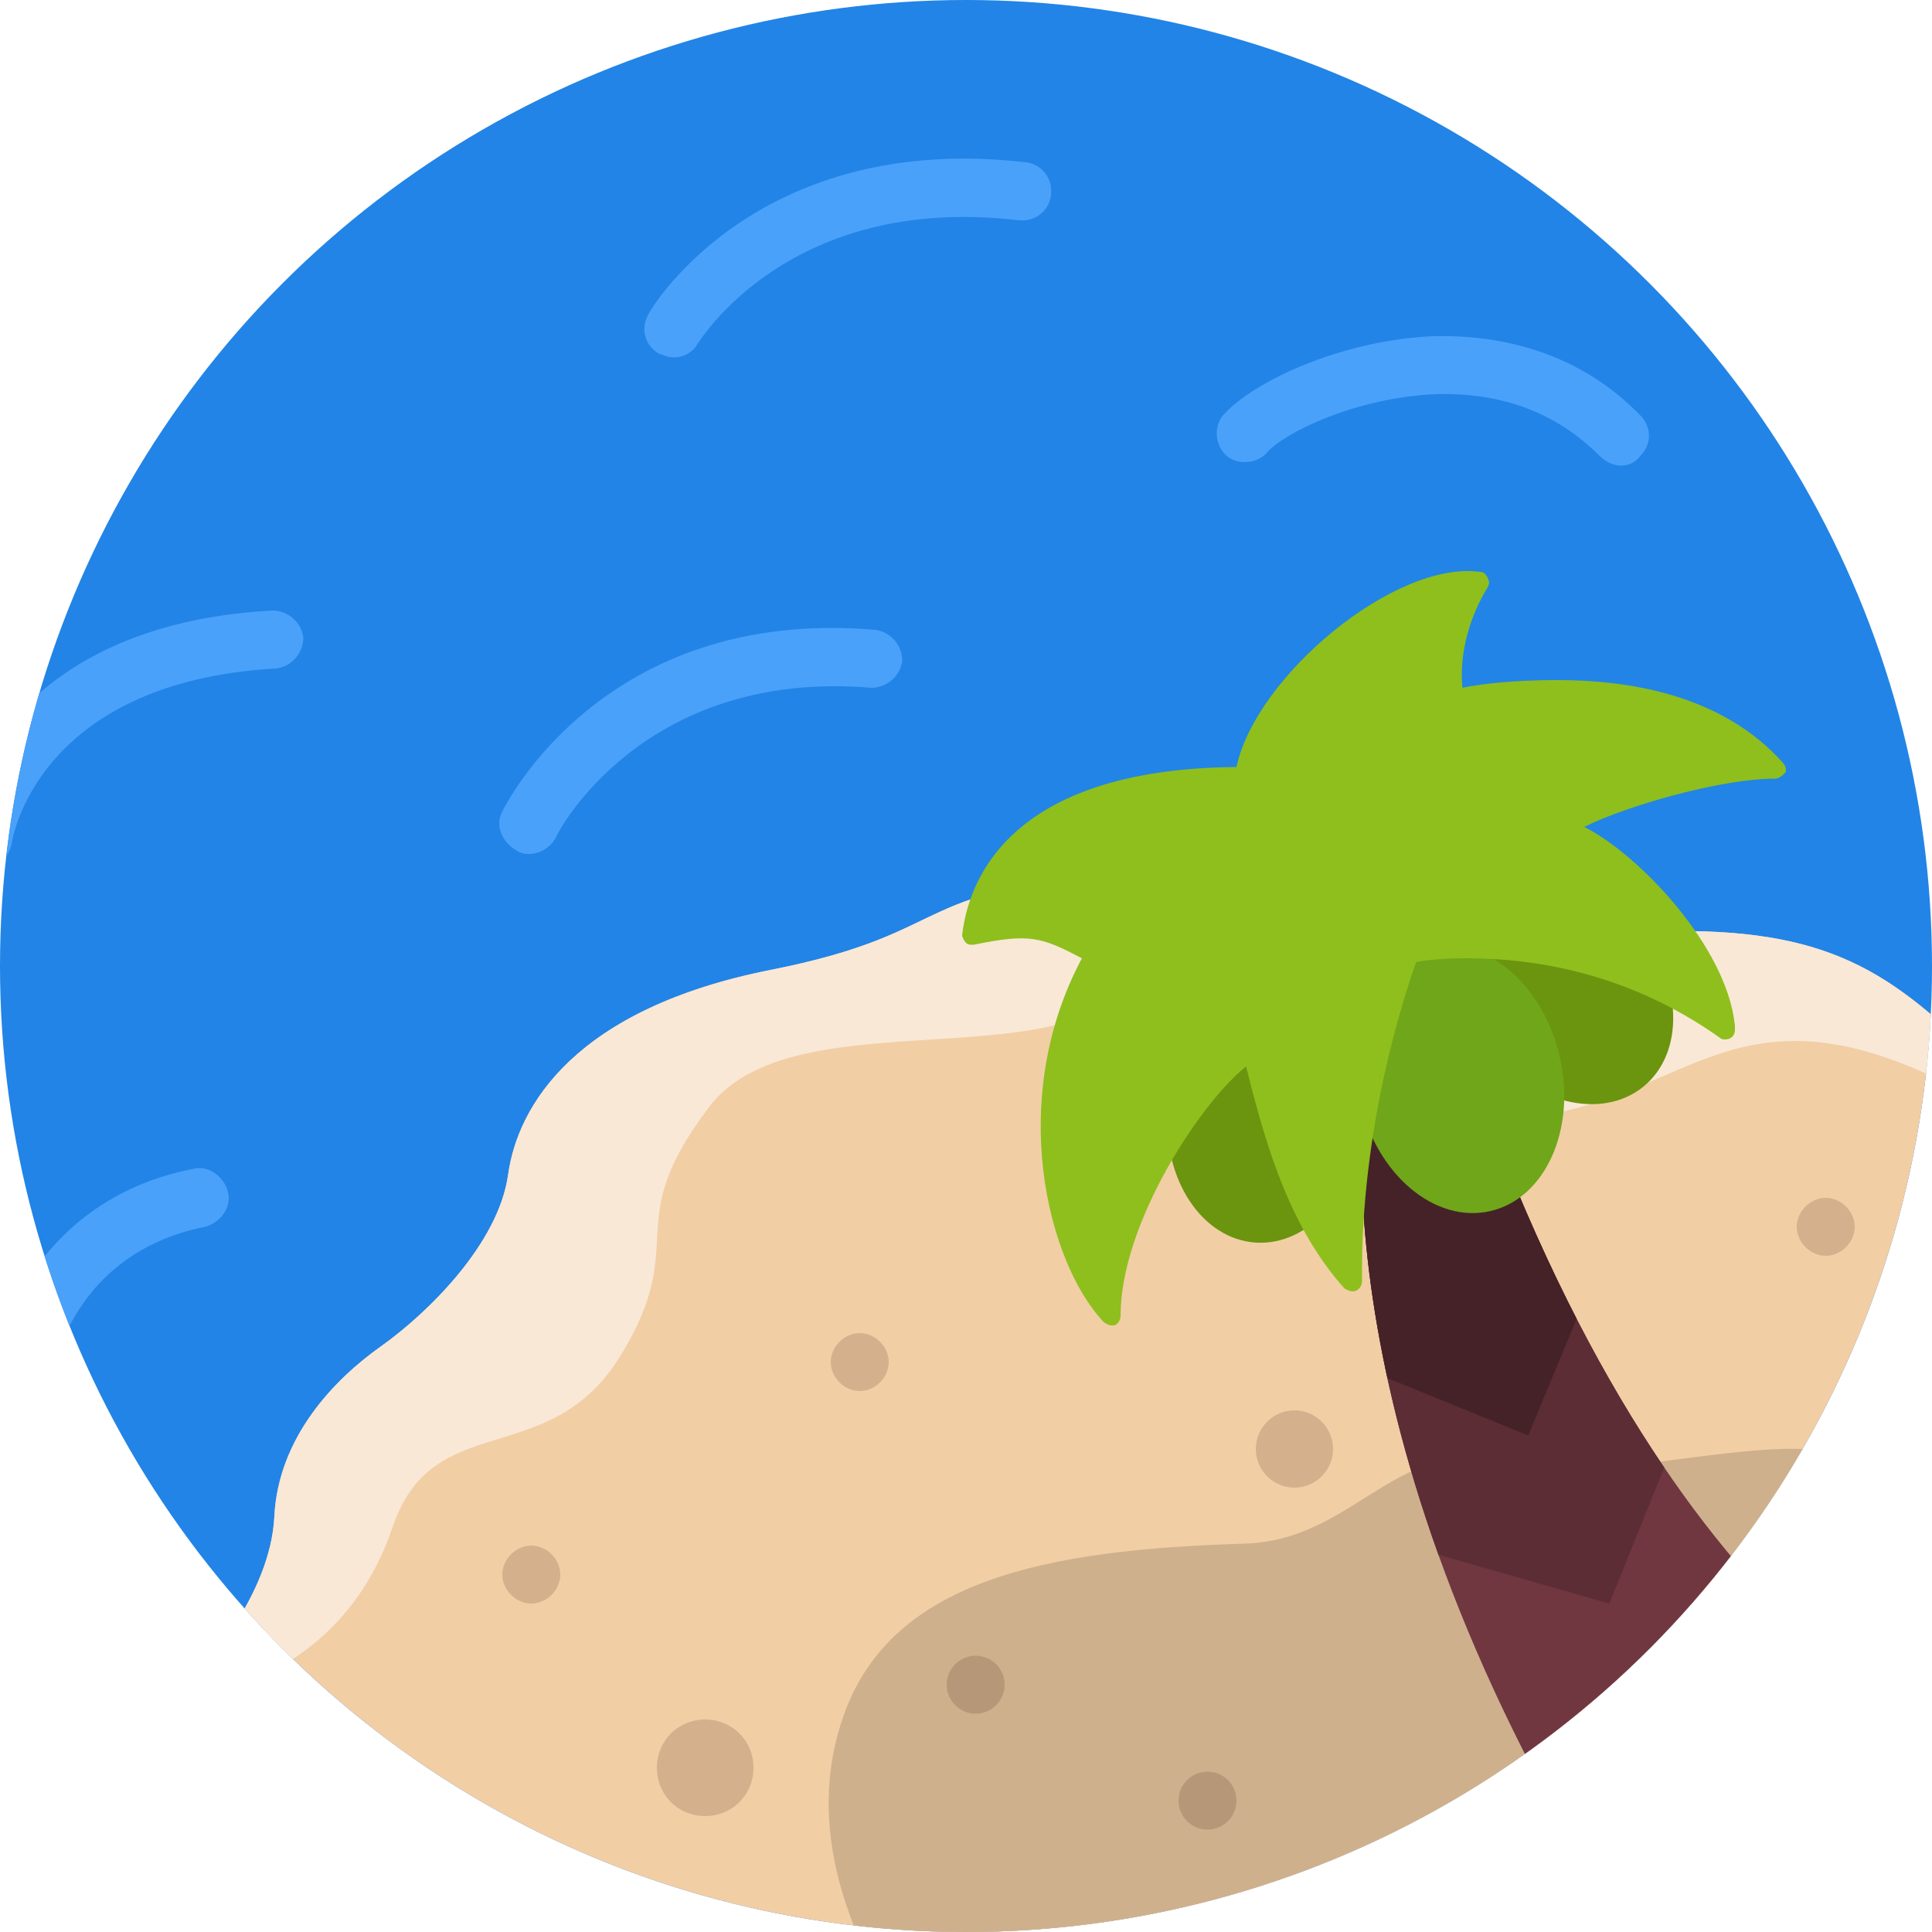 <?xml version="1.0" encoding="utf-8"?>
<!DOCTYPE svg PUBLIC "-//W3C//DTD SVG 1.1//EN" "http://www.w3.org/Graphics/SVG/1.1/DTD/svg11.dtd">
<svg version="1.1"
	 id="beach_1_" xmlns:x="http://ns.adobe.com/Extensibility/1.0/" xmlns:i="http://ns.adobe.com/AdobeIllustrator/10.0/" xmlns:graph="http://ns.adobe.com/Graphs/1.0/" xmlns:sketch="http://www.bohemiancoding.com/sketch/ns"
	 xmlns="http://www.w3.org/2000/svg" xmlns:xlink="http://www.w3.org/1999/xlink"  viewBox="-5 11 100 100"
	 enable-background="new -5 11 100 100" xml:space="preserve">
<switch>
	<g i:extraneous="self">
		<circle fill="#2284E6" cx="45" cy="61" r="50"/>
		<g>
			<defs>
				<circle id="SVGID_1_" cx="45" cy="61" r="50"/>
			</defs>
			<clipPath id="SVGID_2_">
				<use xlink:href="#SVGID_1_"  overflow="visible"/>
			</clipPath>
			<path clip-path="url(#SVGID_2_)" fill="#F2CEA5" d="M5.4,97.4c0,0,3.6-3.8,3.8-7.9s3.1-7.1,5.5-8.8s6.1-5.3,6.6-8.9
				s3.5-8.6,13.6-10.6s6.8-4.4,19.6-5s17.7,3.2,26.4,3s12,2,17.1,7.2s-1,39.9-35.8,48.9S5.4,97.4,5.4,97.4z"/>
			<g clip-path="url(#SVGID_2_)">
				<defs>
					<path id="SVGID_3_" d="M5.4,97.4c0,0,3.6-3.8,3.8-7.9s3.1-7.1,5.5-8.8s6.1-5.3,6.6-8.9s3.5-8.6,13.6-10.6s6.8-4.4,19.6-5
						s17.7,3.2,26.4,3s12,2,17.1,7.2s-1,39.9-35.8,48.9S5.4,97.4,5.4,97.4z"/>
				</defs>
				<clipPath id="SVGID_4_">
					<use xlink:href="#SVGID_3_"  overflow="visible"/>
				</clipPath>
				<path clip-path="url(#SVGID_4_)" fill="#F9E8D6" d="M4.1,99c0,0,8.3-0.4,11.2-8.9c2.1-6.3,8.1-2.9,11.8-8.9s-0.1-6.7,4.6-12.9
					s20.6-0.5,23.2-8.3s6,8.5,16.6,8.9s12.3-8.1,24.9-1.5s10.5,12,10.5,12l4.7-33.2c0,0-85.3-15.1-113.8,46.7S4.1,99,4.1,99z"/>
				<path clip-path="url(#SVGID_4_)" fill="#CFB08D" d="M106.3,124.3c3.5-9.7-0.8-29.6-16.5-38c-2.3-1.2-13.1,1.5-15.4,0.7
					c-7-2.5-8.8,3.7-15,3.9c-10.3,0.3-18.2,1.9-20.7,8.8c-4.1,11.2,7.8,25.7,26.5,32.5C83.8,139,102.3,135.5,106.3,124.3z"/>
				<path clip-path="url(#SVGID_4_)" fill="#D4B08C" d="M31.5,105c1.4,0,2.5-1.1,2.5-2.5s-1.1-2.5-2.5-2.5s-2.5,1.1-2.5,2.5
					S30.1,105,31.5,105z M22.5,94c0.8,0,1.5-0.7,1.5-1.5S23.3,91,22.5,91S21,91.7,21,92.5S21.7,94,22.5,94z M62,88c1.1,0,2-0.9,2-2
					s-0.9-2-2-2s-2,0.9-2,2S60.9,88,62,88z M39.5,83c0.8,0,1.5-0.7,1.5-1.5S40.3,80,39.5,80S38,80.7,38,81.5S38.7,83,39.5,83z
					 M89.5,76c0.8,0,1.5-0.7,1.5-1.5S90.3,73,89.5,73S88,73.7,88,74.5S88.7,76,89.5,76z"/>
				<circle clip-path="url(#SVGID_4_)" fill="#B69778" cx="45.5" cy="98.2" r="1.5"/>
				<circle clip-path="url(#SVGID_4_)" fill="#B69778" cx="57.5" cy="104.2" r="1.5"/>
			</g>
			<path clip-path="url(#SVGID_2_)" fill="#703741" d="M97.6,101.5c0,0-14.8-3.7-25.7-33s-5.9-4-5.9-4s-3.7,15,8.4,38.2
				S97.6,101.5,97.6,101.5z"/>
			<g clip-path="url(#SVGID_2_)">
				<defs>
					<path id="SVGID_5_" d="M97.6,101.5c0,0-14.8-3.7-25.7-33s-5.9-4-5.9-4s-3.7,15,8.4,38.2S97.6,101.5,97.6,101.5z"/>
				</defs>
				<clipPath id="SVGID_6_">
					<use xlink:href="#SVGID_5_"  overflow="visible"/>
				</clipPath>
				<polygon clip-path="url(#SVGID_6_)" fill="#5C2D35" points="82.5,83.6 78.3,94 65,90.2 62,45.3 				"/>
				<polygon clip-path="url(#SVGID_6_)" fill="#452228" points="78.5,74.7 74.1,85.3 63.8,81.1 63.7,45.6 				"/>
			</g>
				<ellipse transform="matrix(0.998 6.975632e-02 -6.975632e-02 0.998 4.949 -4.048)" clip-path="url(#SVGID_2_)" fill="#6B940F" cx="60.4" cy="68.8" rx="5" ry="6.5"/>
				<ellipse transform="matrix(0.777 -0.629 0.629 0.777 -22.211 61.675)" clip-path="url(#SVGID_2_)" fill="#6B940F" cx="76" cy="62.2" rx="5" ry="6.5"/>
				<ellipse transform="matrix(0.974 -0.225 0.225 0.974 -13.249 17.591)" clip-path="url(#SVGID_2_)" fill="#70A619" cx="70.6" cy="66.9" rx="5.3" ry="7"/>
			<path clip-path="url(#SVGID_2_)" fill="#8EBF1D" d="M67.9,60.2c0,0-3.1,7.7-2.9,17c-3.4-3.7-4.3-9.1-5.3-12.1
				c-2,1.5-7.3,8.5-7.3,14c-2.7-2.8-5-11.1-0.8-18.7c-2.4-1.3-3.2-1.7-6.4-1c0.4-3.7,3.6-8.2,14.1-8.3C60,46.6,67.2,40.4,71.5,41
				c-2,3.3-1.2,6.1-1.2,6.1s11.1-2.5,16.6,3.6c-3.2,0-9.4,1.8-11,3.2c2.4,0.5,8.1,6,8.4,10.3C76.4,58.5,67.9,60.2,67.9,60.2z"/>
			<path clip-path="url(#SVGID_2_)" fill="#8EBF1D" d="M52.5,79.6c-0.1,0-0.3-0.1-0.4-0.2c-2.9-3.1-5-11.5-1.1-18.8
				c-2.1-1.1-2.7-1.3-5.6-0.7c-0.2,0-0.3,0-0.4-0.1c-0.1-0.1-0.2-0.3-0.2-0.4c0.3-2.6,2.2-8.6,14.2-8.7c1-4.7,8.2-10.7,12.6-10.1
				c0.2,0,0.3,0.1,0.4,0.3s0.1,0.3,0,0.5c-1.4,2.3-1.4,4.4-1.3,5.2c0.9-0.2,2.7-0.4,4.9-0.4c3.6,0,8.5,0.7,11.7,4.3
				c0.1,0.1,0.2,0.4,0.1,0.5s-0.3,0.3-0.5,0.3h0c-2.8,0-7.7,1.4-9.9,2.5c2.8,1.4,7.4,6.2,7.8,10.3c0,0.1,0,0.1,0,0.2
				c0,0.3-0.2,0.5-0.5,0.5c0,0,0,0,0,0c-0.1,0-0.2,0-0.3-0.1c-4.8-3.4-9.7-4.1-13.1-4.1c-1.2,0-2.2,0.1-2.6,0.2
				c-0.5,1.4-2.9,8.4-2.8,16.5c0,0.2-0.1,0.4-0.3,0.5c-0.2,0.1-0.4,0-0.6-0.1c-2.8-3.1-4-7.3-4.8-10.3c-0.1-0.4-0.2-0.8-0.3-1.2
				C57.2,68,53,74.3,53,79.1c0,0.2-0.1,0.4-0.3,0.5C52.6,79.6,52.5,79.6,52.5,79.6z M47.8,58.5c1.5,0,2.6,0.5,4.1,1.4
				c0.1,0.1,0.2,0.2,0.2,0.3c0,0.1,0,0.3,0,0.4c-3.8,6.8-2.1,13.9-0.1,17.1c0.7-5.3,5.3-11.6,7.4-13.1c0.1-0.1,0.3-0.1,0.4-0.1
				c0.2,0,0.3,0.2,0.3,0.3c0.2,0.6,0.4,1.2,0.6,2c0.7,2.6,1.7,6.1,3.7,8.9c0.1-8.6,2.9-15.7,2.9-15.7c0.1-0.2,0.2-0.3,0.4-0.3
				c0,0,1.2-0.2,3.1-0.2c3.3,0,8,0.7,12.7,3.6c-1-3.9-5.7-8.3-7.8-8.8c-0.2,0-0.3-0.2-0.4-0.4c0-0.2,0-0.4,0.2-0.5
				c1.6-1.3,6.7-2.9,10.1-3.2c-2.9-2.6-7.1-3.2-10.2-3.2c-2.9,0-5.1,0.5-5.2,0.5c-0.3,0.1-0.5-0.1-0.6-0.4c0-0.1-0.6-2.7,0.9-5.7
				c-4,0.3-10.2,5.8-10.8,9.7c0,0.2-0.2,0.4-0.5,0.4c-10.5,0-12.9,4.6-13.5,7.1C46.7,58.6,47.3,58.5,47.8,58.5z"/>
			<path clip-path="url(#SVGID_2_)" fill="#49A1FA" d="M-5.9,56c-0.1,0-0.1,0-0.2,0c-0.8-0.1-1.4-0.9-1.3-1.7
				c0-0.1,1.6-10.9,16.5-11.7c0.8,0,1.5,0.6,1.6,1.4c0,0.8-0.6,1.5-1.4,1.6c-12.5,0.7-13.7,9-13.7,9.1C-4.6,55.5-5.2,56-5.9,56z"/>
			<path clip-path="url(#SVGID_2_)" fill="#49A1FA" d="M-4.1,84.5c0,0-0.1,0-0.1,0c-0.8-0.1-1.4-0.8-1.4-1.6
				C-5.3,79.6-2.7,73,5,71.5c0.8-0.2,1.6,0.4,1.8,1.2s-0.4,1.6-1.2,1.8c-7.4,1.5-8.1,8.4-8.1,8.7C-2.6,83.9-3.3,84.5-4.1,84.5z"/>
			<path clip-path="url(#SVGID_2_)" fill="#49A1FA" d="M29.9,29.5c-0.3,0-0.5-0.1-0.8-0.2c-0.7-0.4-1-1.3-0.5-2.1
				c0.2-0.4,5.7-9.4,19.5-7.8c0.8,0.1,1.4,0.8,1.3,1.7c-0.1,0.8-0.8,1.4-1.7,1.3c-11.9-1.4-16.5,6.3-16.6,6.4
				C30.9,29.2,30.4,29.5,29.9,29.5z"/>
			<path clip-path="url(#SVGID_2_)" fill="#49A1FA" d="M22.4,55.2c-0.2,0-0.4,0-0.7-0.2c-0.7-0.4-1.1-1.3-0.7-2
				c0.2-0.4,5.3-10.6,19.3-9.4c0.8,0.1,1.4,0.8,1.4,1.6c-0.1,0.8-0.8,1.4-1.6,1.4c-11.9-1-16.3,7.6-16.3,7.7
				C23.5,54.9,22.9,55.2,22.4,55.2z"/>
			<path clip-path="url(#SVGID_2_)" fill="#49A1FA" d="M78.9,35.1c-0.4,0-0.8-0.2-1.1-0.5c-2.2-2.2-5-3.3-8.5-3.2
				c-4.2,0.2-7.8,2-8.7,3c-0.5,0.6-1.5,0.7-2.1,0.2c-0.6-0.5-0.7-1.5-0.2-2.1c1.6-1.8,6.2-3.9,10.9-4.1c4.3-0.1,8,1.3,10.7,4.1
				c0.6,0.6,0.6,1.5,0,2.1C79.6,35,79.2,35.1,78.9,35.1z"/>
		</g>
	</g>
</switch>
</svg>